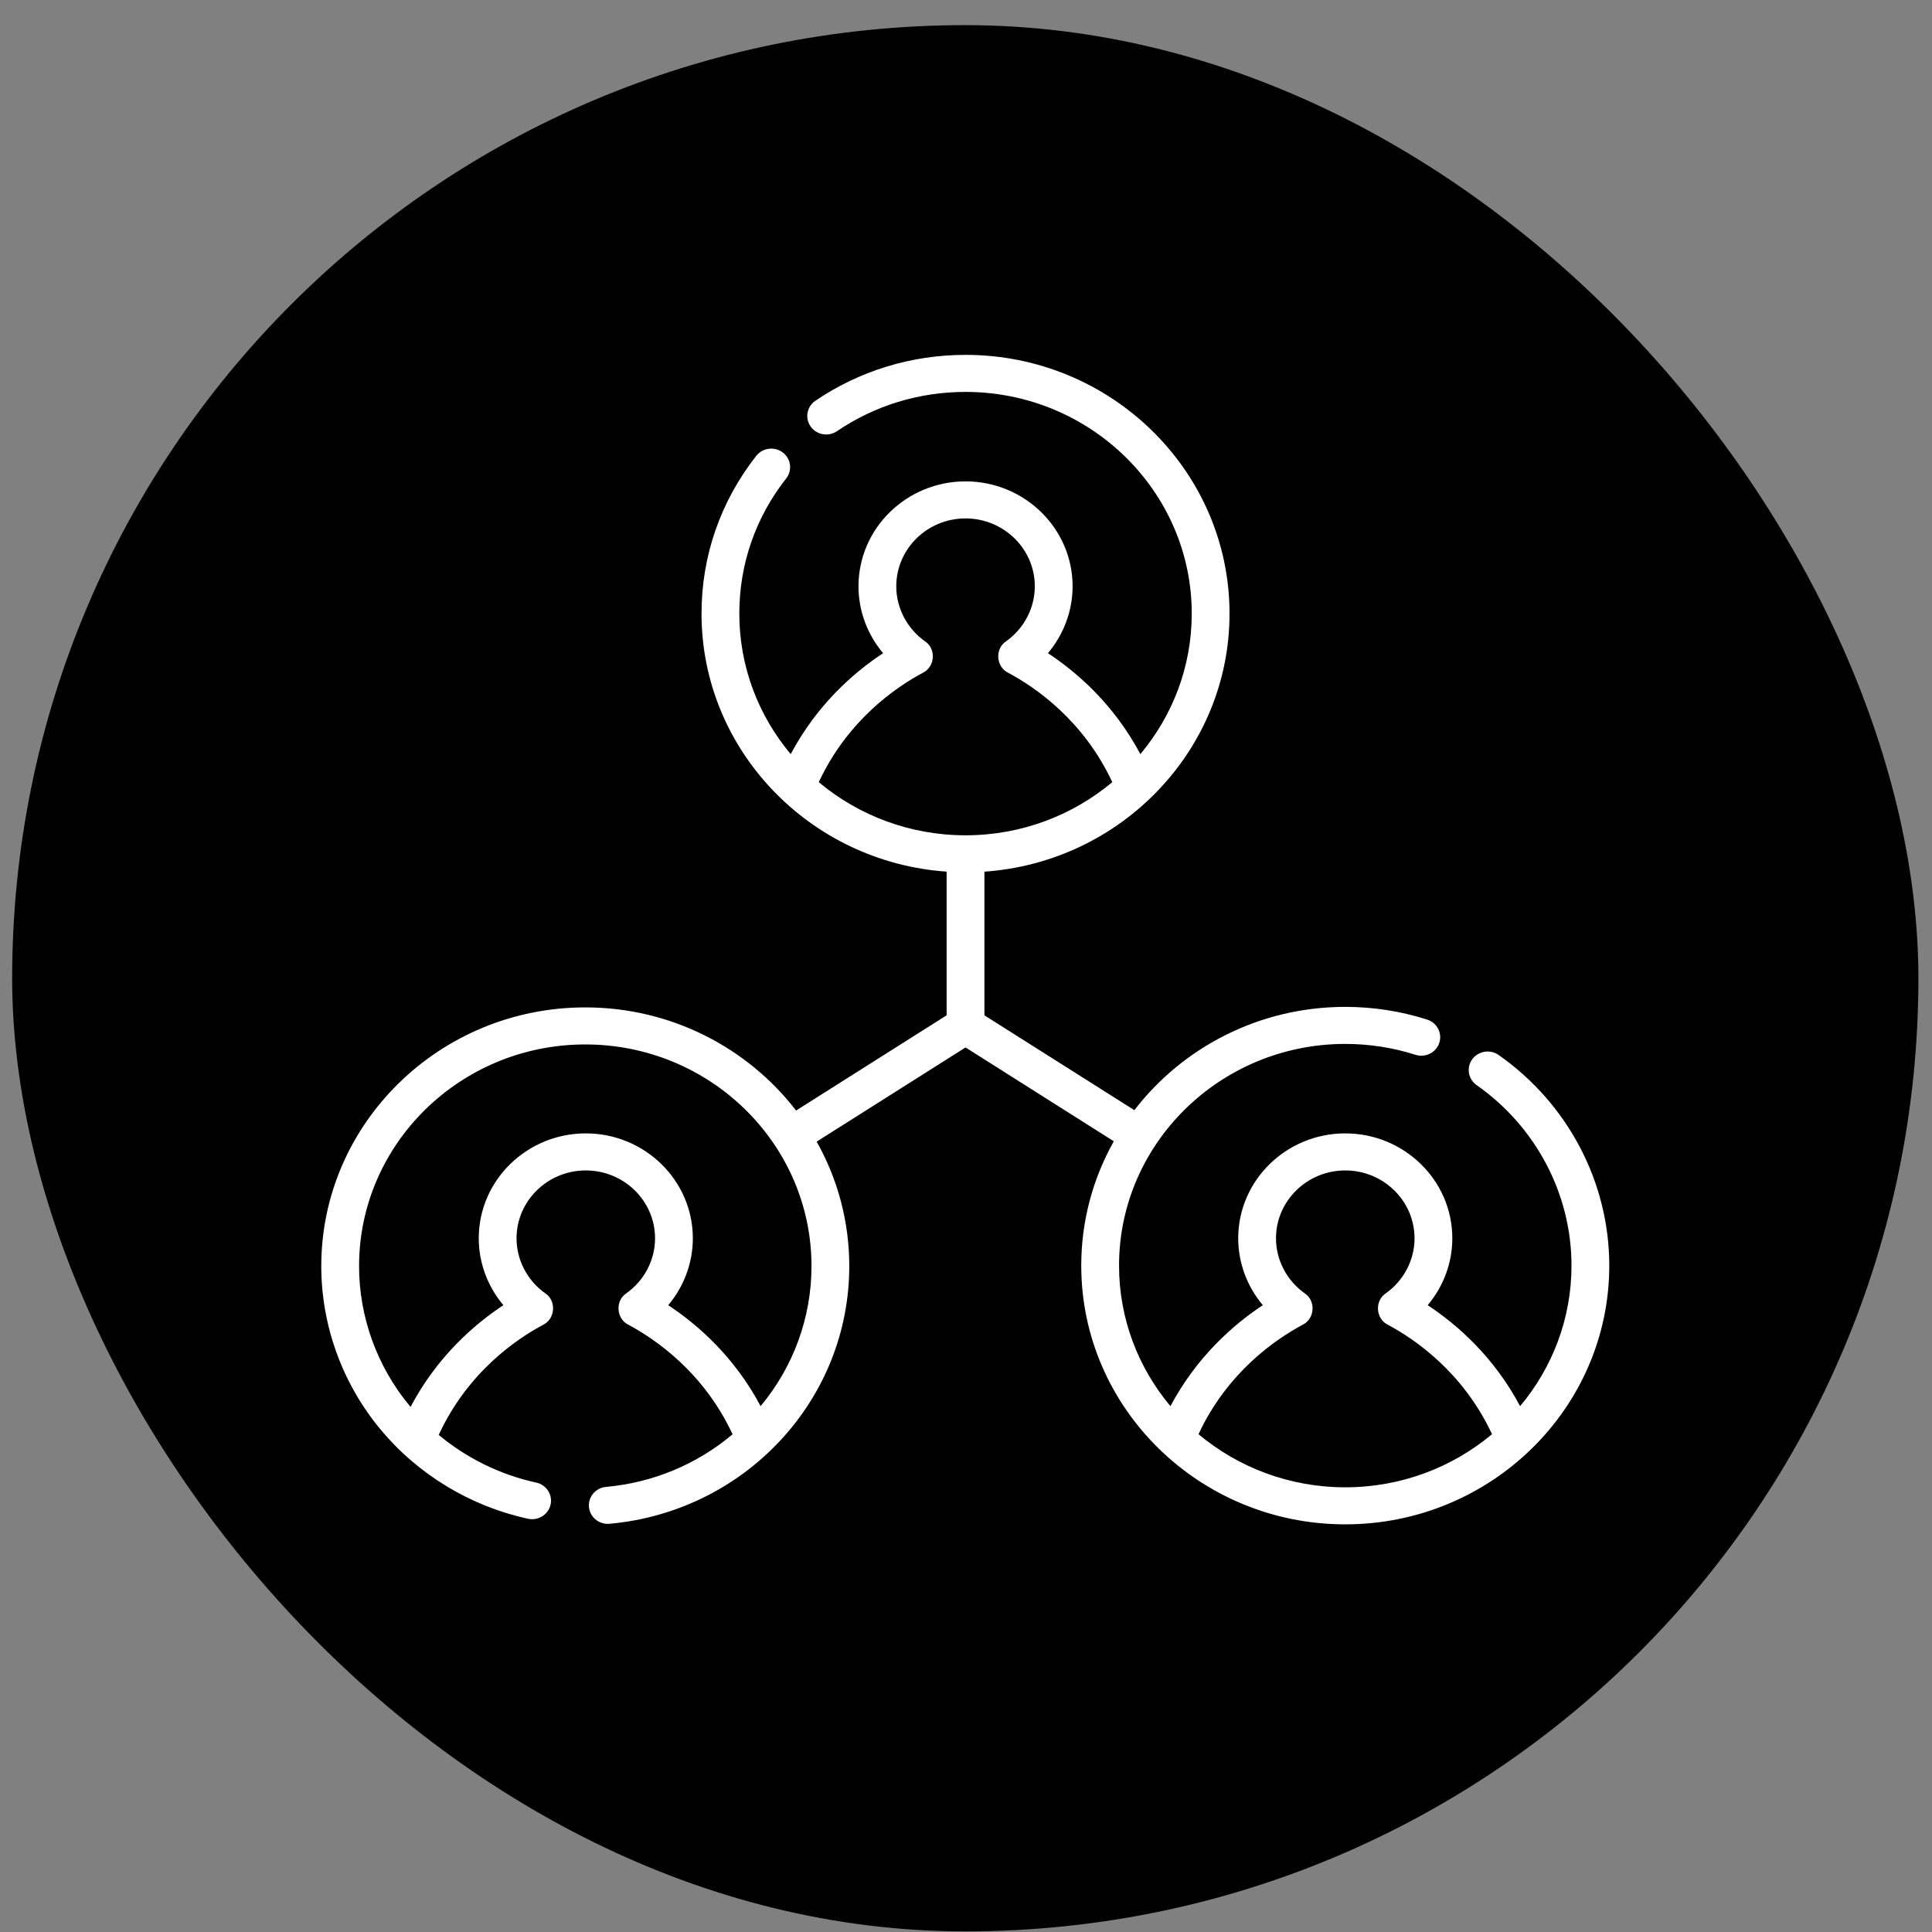 <svg width="75" height="75" viewBox="0 0 75 75" fill="none" xmlns="http://www.w3.org/2000/svg">
<rect x="0" y="0" width="75" height="75" fill="#808080" stroke="none"/>
<rect x="0.472" y="0.976" width="74" height="74" rx="37" fill="black"/>
<g clip-path="url(#clip0_115_628)">
<path d="M58.175 40.954C57.846 40.723 57.388 40.798 57.152 41.121C56.917 41.444 56.993 41.893 57.322 42.124C59.628 43.739 61.005 46.358 61.005 49.131C61.005 51.2 60.256 53.101 59.01 54.587C57.983 52.652 56.547 51.409 55.423 50.667C56.033 49.944 56.379 49.026 56.379 48.071C56.379 45.825 54.515 43.998 52.223 43.998C49.932 43.998 48.067 45.825 48.067 48.071C48.067 49.026 48.413 49.944 49.023 50.667C47.899 51.409 46.464 52.653 45.436 54.587C44.191 53.101 43.441 51.2 43.441 49.131C43.441 44.386 47.381 40.525 52.223 40.525C53.154 40.525 54.071 40.667 54.947 40.947C55.332 41.07 55.746 40.864 55.872 40.487C55.998 40.109 55.787 39.703 55.402 39.58C54.378 39.253 53.309 39.087 52.223 39.087C48.881 39.087 45.908 40.663 44.036 43.097L38.215 39.415V33.838C43.525 33.468 47.73 29.116 47.73 23.82C47.73 18.282 43.133 13.776 37.482 13.776C35.386 13.776 33.371 14.392 31.654 15.557C31.321 15.783 31.238 16.23 31.469 16.557C31.7 16.883 32.156 16.965 32.49 16.739C33.96 15.741 35.686 15.214 37.482 15.214C42.324 15.214 46.263 19.075 46.263 23.82C46.263 25.889 45.514 27.789 44.269 29.275C43.241 27.341 41.806 26.097 40.681 25.356C41.291 24.633 41.638 23.715 41.638 22.76C41.638 20.514 39.773 18.687 37.482 18.687C35.19 18.687 33.326 20.514 33.326 22.76C33.326 23.715 33.672 24.633 34.282 25.356C33.157 26.097 31.723 27.341 30.695 29.275C29.449 27.789 28.7 25.889 28.7 23.82C28.7 21.902 29.329 20.088 30.52 18.573C30.767 18.259 30.707 17.807 30.387 17.565C30.066 17.323 29.605 17.381 29.358 17.696C27.968 19.465 27.233 21.582 27.233 23.82C27.233 29.116 31.438 33.468 36.748 33.837V39.414L30.904 43.111C29.032 40.681 26.061 39.107 22.721 39.107C17.07 39.107 12.472 43.612 12.472 49.151C12.472 51.451 13.286 53.699 14.763 55.481C16.22 57.237 18.257 58.472 20.499 58.958C20.894 59.043 21.286 58.798 21.373 58.411C21.461 58.023 21.211 57.639 20.816 57.554C19.42 57.251 18.118 56.608 17.031 55.703C18.154 53.275 20.034 51.988 21.092 51.424C21.559 51.192 21.604 50.497 21.171 50.209C20.47 49.714 20.052 48.915 20.052 48.071C20.052 46.618 21.258 45.436 22.74 45.436C24.223 45.436 25.429 46.618 25.429 48.071C25.429 48.915 25.011 49.714 24.31 50.209C23.876 50.497 23.922 51.192 24.389 51.424C25.443 51.986 27.315 53.267 28.439 55.679C27.061 56.841 25.351 57.558 23.527 57.721C23.124 57.757 22.826 58.107 22.863 58.502C22.898 58.875 23.218 59.156 23.593 59.156C23.615 59.156 23.637 59.155 23.66 59.153C26.196 58.927 28.544 57.786 30.272 55.941C32.011 54.084 32.969 51.673 32.969 49.151C32.969 47.4 32.509 45.752 31.703 44.318L37.482 40.662L43.238 44.304C42.433 45.737 41.974 47.383 41.974 49.131C41.974 54.669 46.572 59.175 52.223 59.175C57.874 59.175 62.472 54.669 62.472 49.131C62.472 45.895 60.866 42.838 58.175 40.954ZM29.527 54.586C28.5 52.652 27.065 51.409 25.94 50.667C26.55 49.944 26.896 49.026 26.896 48.071C26.896 45.825 25.032 43.998 22.741 43.998C20.449 43.998 18.585 45.825 18.585 48.071C18.585 49.026 18.931 49.944 19.541 50.667C18.411 51.413 16.967 52.665 15.938 54.616C15.926 54.602 15.914 54.588 15.902 54.574C14.636 53.048 13.939 51.122 13.939 49.151C13.939 44.405 17.878 40.545 22.721 40.545C27.563 40.545 31.502 44.405 31.502 49.151C31.502 51.143 30.803 53.053 29.527 54.586ZM35.833 26.113C36.301 25.881 36.346 25.186 35.912 24.898C35.211 24.403 34.793 23.603 34.793 22.76C34.793 21.307 35.999 20.125 37.482 20.125C38.964 20.125 40.171 21.307 40.171 22.76C40.171 23.603 39.752 24.403 39.052 24.898C38.618 25.186 38.663 25.881 39.13 26.113C40.184 26.674 42.055 27.954 43.179 30.363C41.644 31.649 39.654 32.426 37.482 32.426C35.31 32.426 33.32 31.649 31.785 30.363C32.909 27.954 34.779 26.674 35.833 26.113ZM52.223 57.737C50.051 57.737 48.061 56.96 46.526 55.675C47.65 53.265 49.521 51.986 50.575 51.424C51.042 51.192 51.087 50.497 50.653 50.209C49.953 49.714 49.534 48.915 49.534 48.071C49.534 46.618 50.741 45.436 52.223 45.436C53.706 45.436 54.912 46.618 54.912 48.071C54.912 48.915 54.493 49.714 53.793 50.209C53.359 50.497 53.404 51.192 53.871 51.424C54.925 51.986 56.796 53.265 57.92 55.675C56.385 56.96 54.395 57.737 52.223 57.737Z" fill="white"/>
</g>
<defs>
<clipPath id="clip0_115_628">
<rect width="50" height="49" fill="white" transform="translate(12.472 11.976)"/>
</clipPath>
</defs>
</svg>
